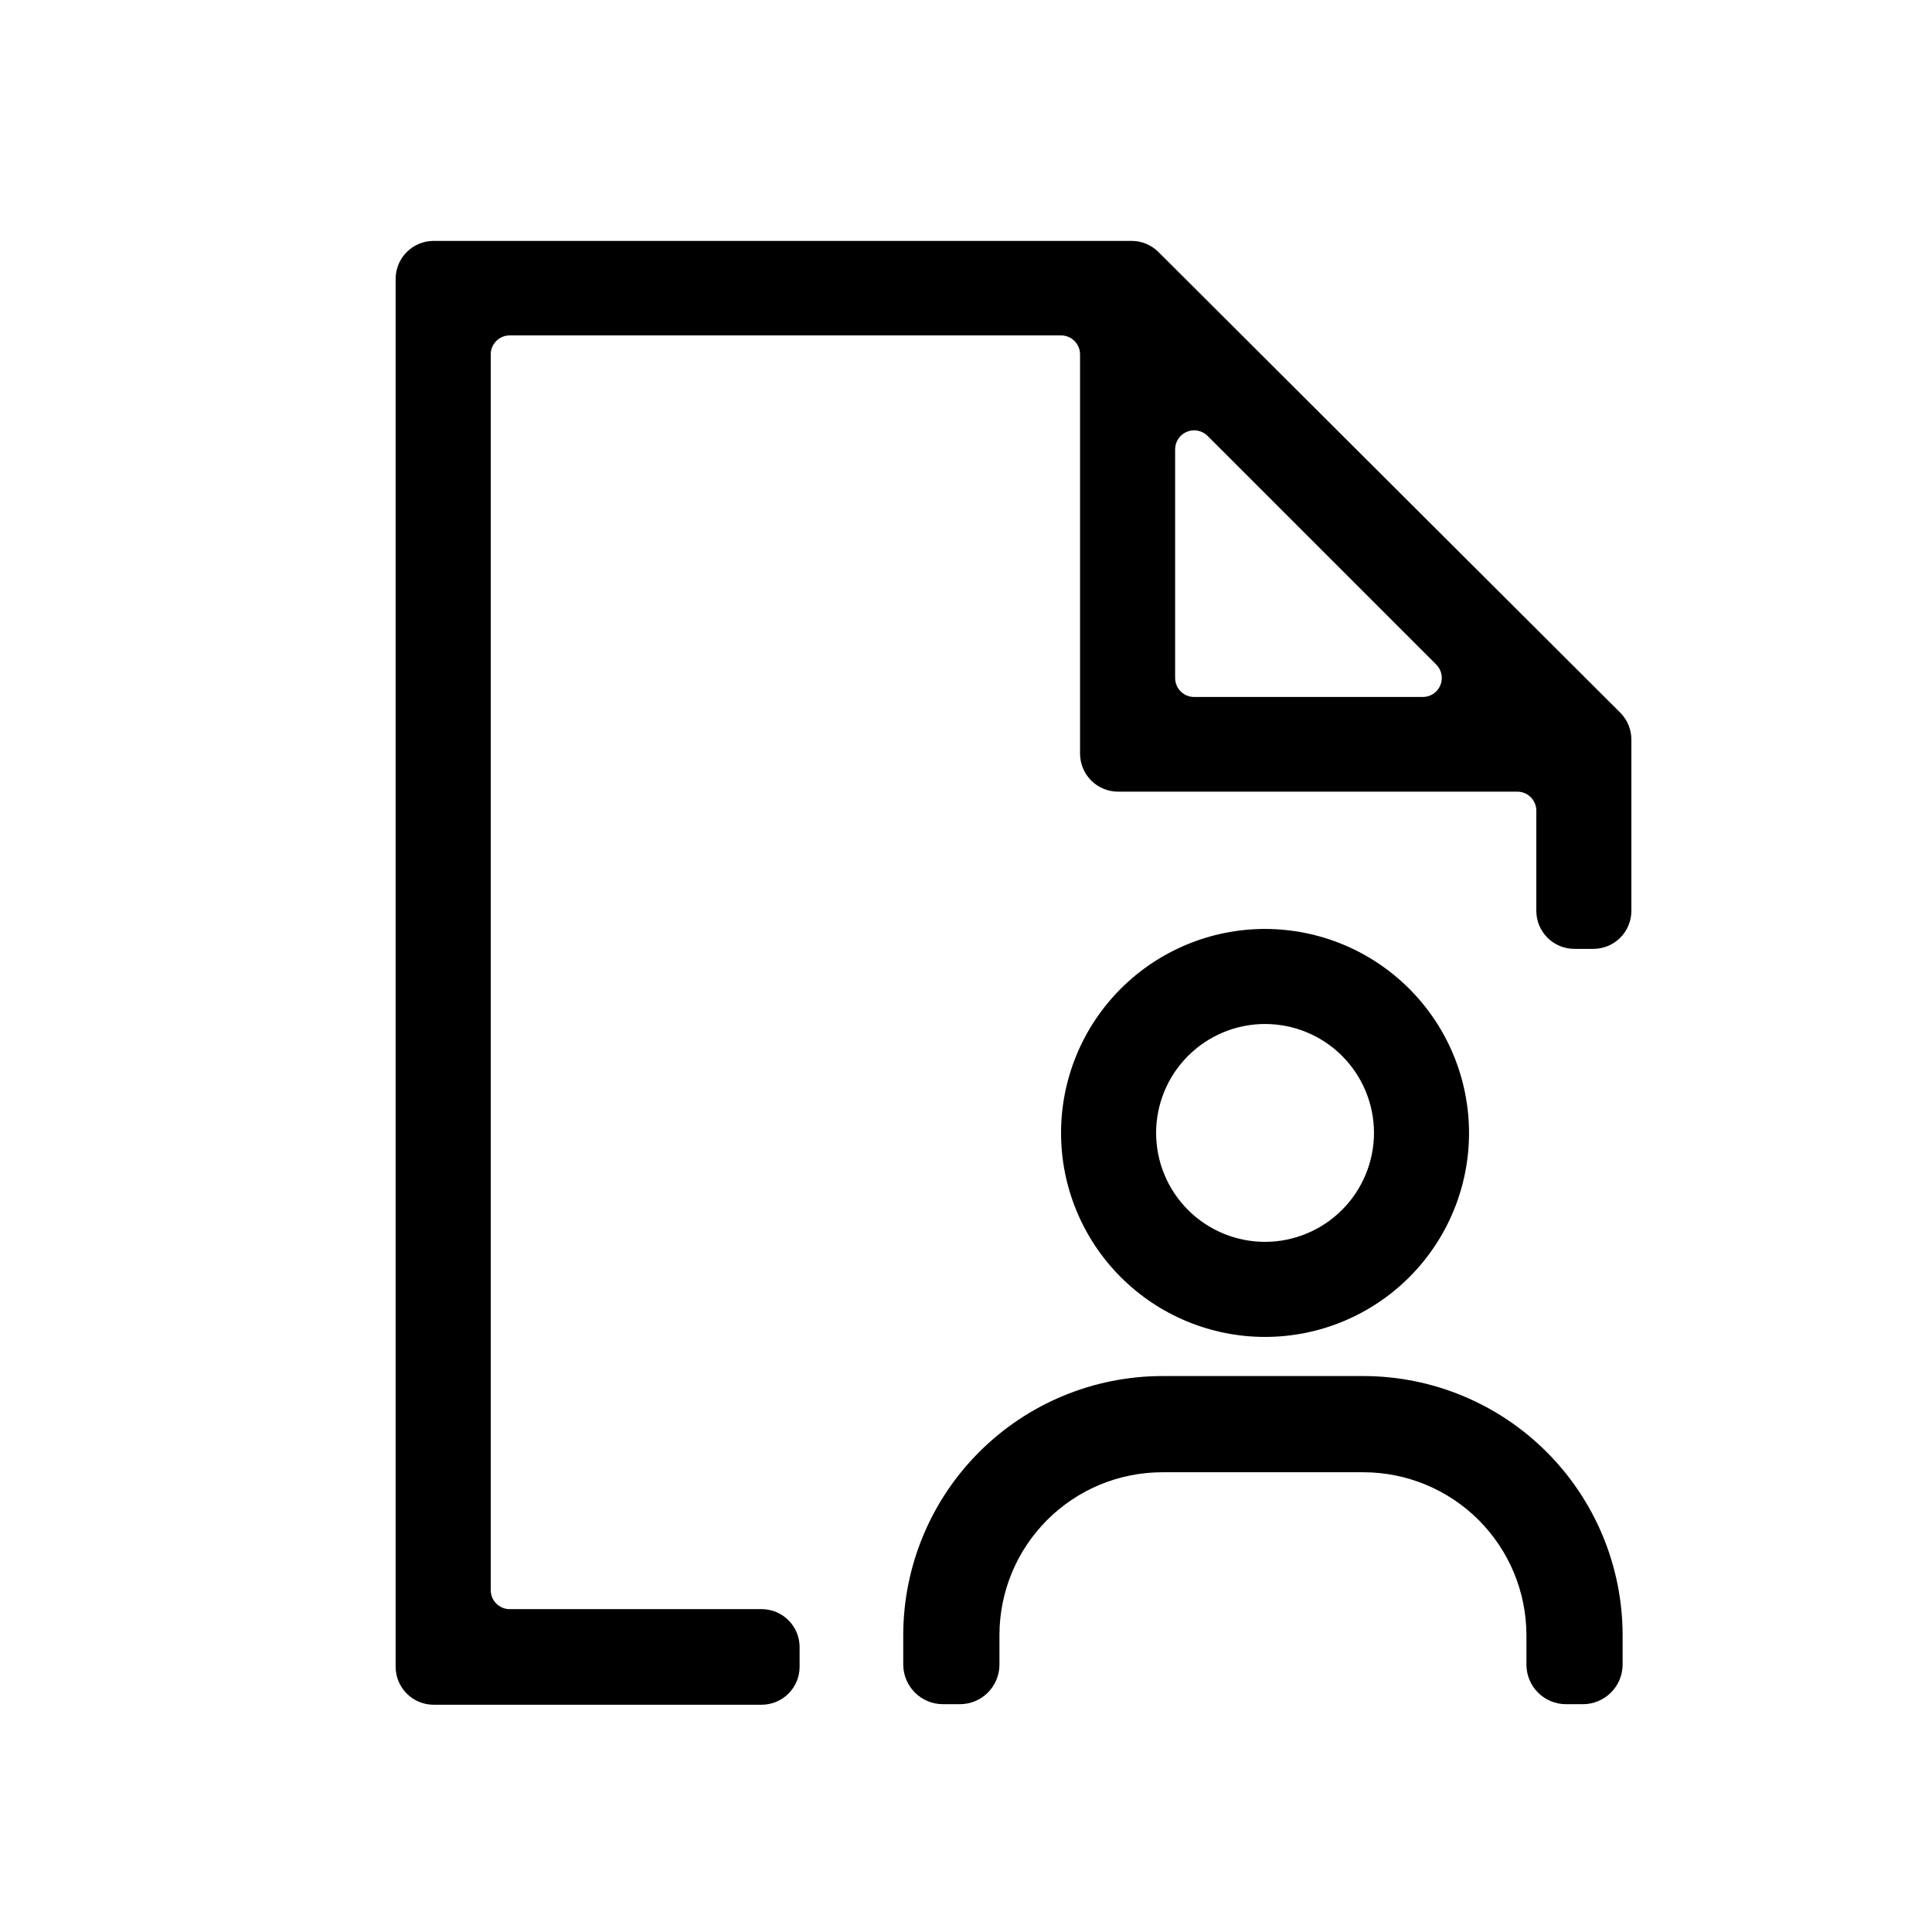 <?xml version="1.0" encoding="UTF-8"?>
<!-- Uploaded to: ICON Repo, www.svgrepo.com, Generator: ICON Repo Mixer Tools -->
<svg fill="#000000" width="800px" height="800px" version="1.1" viewBox="144 144 512 512" xmlns="http://www.w3.org/2000/svg">
 <g>
  <path d="m345.84 570.44h-66.754c-2.785 0-5.039-2.254-5.039-5.039v-327.48c0-2.781 2.254-5.035 5.039-5.035h146.1c1.336 0 2.617 0.527 3.562 1.473s1.477 2.227 1.477 3.562v105.8c0 2.672 1.062 5.234 2.953 7.125 1.887 1.891 4.453 2.953 7.125 2.953h105.8c1.34 0 2.621 0.527 3.562 1.473 0.945 0.945 1.477 2.227 1.477 3.562v26.551c0 2.672 1.062 5.238 2.953 7.125 1.887 1.891 4.453 2.953 7.125 2.953h5.039-0.004c2.676 0 5.238-1.062 7.125-2.953 1.891-1.887 2.953-4.453 2.953-7.125v-45.344 0.004c0.016-2.68-1.035-5.254-2.922-7.156l-122.43-122.12c-1.891-1.875-4.441-2.926-7.106-2.926h-184.95c-5.566 0-10.078 4.512-10.078 10.078v367.78c0 2.672 1.062 5.234 2.953 7.125 1.887 1.891 4.449 2.949 7.125 2.949h86.906c2.672 0 5.234-1.059 7.125-2.949s2.949-4.453 2.949-7.125v-5.039c0.043-2.699-1.004-5.301-2.894-7.223-1.895-1.922-4.481-3.004-7.18-3.004zm109.58-307.38c0.008-2.023 1.227-3.848 3.098-4.629 1.867-0.777 4.019-0.363 5.465 1.051l60.457 60.457h0.004c1.559 1.418 2.07 3.656 1.285 5.613-0.785 1.953-2.707 3.215-4.812 3.156h-60.457c-2.785 0-5.039-2.258-5.039-5.039z"/>
  <path d="m479.25 390.18c-14.336 0-28.086 5.695-38.223 15.832-10.141 10.137-15.836 23.887-15.836 38.227 0 14.336 5.695 28.086 15.836 38.223 10.137 10.141 23.887 15.836 38.223 15.836 14.34 0 28.09-5.695 38.227-15.836 10.137-10.137 15.832-23.887 15.832-38.223-0.012-14.336-5.711-28.078-15.848-38.211-10.133-10.137-23.875-15.836-38.211-15.848zm0 82.926c-7.656 0-14.996-3.043-20.41-8.457-5.414-5.414-8.457-12.754-8.457-20.41s3.043-15 8.457-20.414c5.414-5.414 12.754-8.457 20.41-8.457s15 3.043 20.414 8.457c5.414 5.414 8.457 12.758 8.457 20.414-0.016 7.652-3.059 14.984-8.473 20.398-5.41 5.41-12.746 8.457-20.398 8.469z"/>
  <path d="m505.34 508.67h-53.301c-18.199 0.012-35.652 7.242-48.523 20.109-12.875 12.863-20.121 30.309-20.148 48.508v7.859c0.031 5.797 4.734 10.48 10.531 10.48h4.484c2.777 0 5.445-1.105 7.41-3.07s3.07-4.629 3.07-7.41v-7.859c0.012-11.441 4.566-22.41 12.664-30.496 8.094-8.09 19.07-12.629 30.512-12.629h53.301c11.441 0.012 22.406 4.559 30.5 12.641 8.094 8.086 12.652 19.047 12.68 30.484v7.859c0 2.781 1.102 5.445 3.066 7.41s4.633 3.07 7.41 3.07h4.484c5.797 0 10.504-4.684 10.531-10.48v-7.859c-0.027-18.199-7.273-35.645-20.148-48.508-12.871-12.867-30.324-20.098-48.523-20.109z"/>
 </g>
</svg>